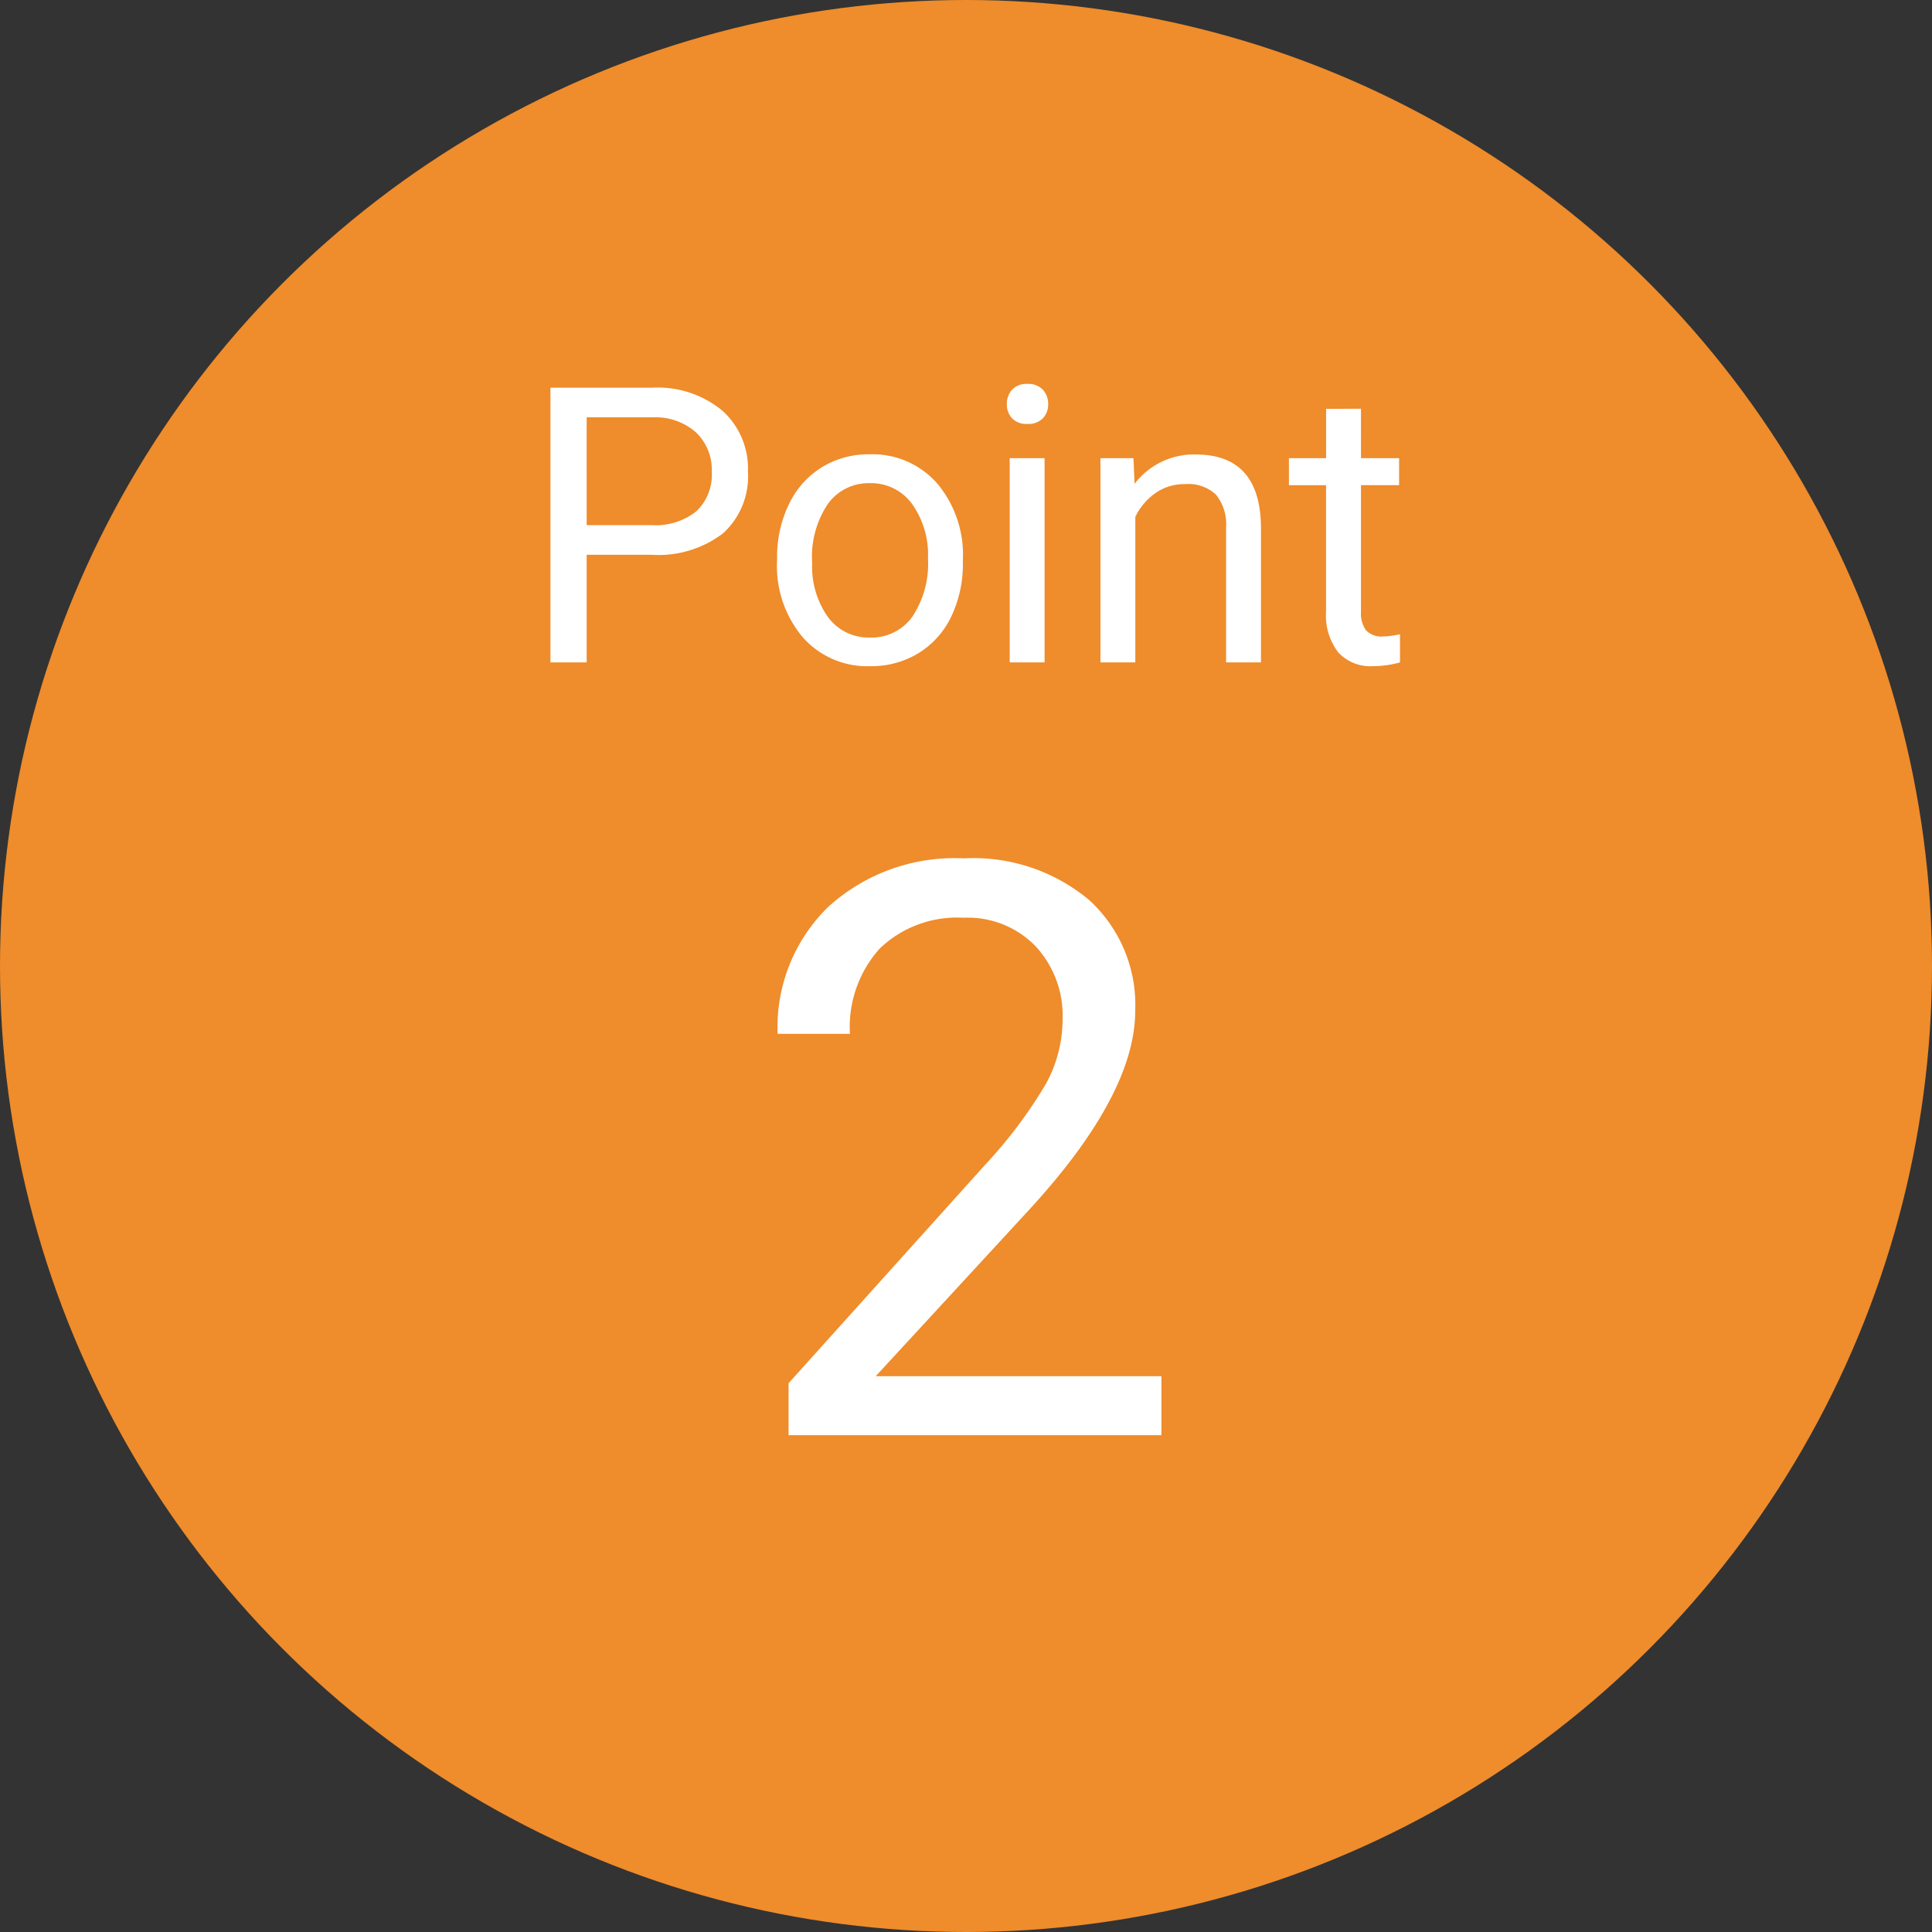 <svg xmlns="http://www.w3.org/2000/svg" width="70" height="70" viewBox="0 0 70 70"><rect x="0" y="0" width="70" height="70" fill="#333333" stroke="none"/><g transform="translate(-476 -5411)"><circle cx="35" cy="35" r="35" transform="translate(476 5411)" fill="#ef8c2b"/><path d="M-13.744-3.9V0h-1.312V-9.953h3.671a3.688,3.688,0,0,1,2.56.834A2.827,2.827,0,0,1-7.9-6.911,2.79,2.79,0,0,1-8.8-4.679,3.853,3.853,0,0,1-11.4-3.9Zm0-1.073h2.358a2.358,2.358,0,0,0,1.613-.5A1.815,1.815,0,0,0-9.211-6.9a1.876,1.876,0,0,0-.561-1.424A2.209,2.209,0,0,0-11.31-8.88h-2.434Zm6.9,1.2a4.369,4.369,0,0,1,.427-1.955,3.187,3.187,0,0,1,1.189-1.34,3.238,3.238,0,0,1,1.74-.472A3.119,3.119,0,0,1-1.046-6.487,4.024,4.024,0,0,1-.113-3.705v.089A4.407,4.407,0,0,1-.526-1.678,3.14,3.14,0,0,1-1.709-.342,3.275,3.275,0,0,1-3.476.137,3.111,3.111,0,0,1-5.913-.909a4,4,0,0,1-.933-2.769Zm1.271.15A3.164,3.164,0,0,0-5-1.641,1.827,1.827,0,0,0-3.476-.9a1.816,1.816,0,0,0,1.531-.755,3.46,3.46,0,0,0,.567-2.116,3.159,3.159,0,0,0-.578-1.972A1.836,1.836,0,0,0-3.49-6.494,1.816,1.816,0,0,0-5-5.749,3.434,3.434,0,0,0-5.575-3.616ZM2.847,0H1.583V-7.4H2.847ZM1.48-9.358a.755.755,0,0,1,.188-.52.706.706,0,0,1,.557-.212.717.717,0,0,1,.561.212.747.747,0,0,1,.191.52.722.722,0,0,1-.191.513.73.73,0,0,1-.561.205.718.718,0,0,1-.557-.205A.73.73,0,0,1,1.48-9.358ZM6.067-7.4l.041.93A2.7,2.7,0,0,1,8.323-7.533q2.345,0,2.365,2.646V0H9.423V-4.895a1.7,1.7,0,0,0-.366-1.183A1.466,1.466,0,0,0,7.94-6.46a1.825,1.825,0,0,0-1.08.328,2.228,2.228,0,0,0-.725.861V0H4.871V-7.4Zm8.244-1.791V-7.4h1.381v.978H14.311v4.593a1.027,1.027,0,0,0,.185.667.777.777,0,0,0,.629.222,3.062,3.062,0,0,0,.6-.082V0a3.688,3.688,0,0,1-.971.136,1.575,1.575,0,0,1-1.278-.513,2.2,2.2,0,0,1-.431-1.456V-6.419H11.7V-7.4h1.347V-9.187ZM7.08,28H-6.429V26.117l7.137-7.93A16.955,16.955,0,0,0,2.9,15.263a4.88,4.88,0,0,0,.6-2.329,3.7,3.7,0,0,0-.977-2.648A3.416,3.416,0,0,0-.085,9.252a4.046,4.046,0,0,0-3.037,1.112,4.246,4.246,0,0,0-1.083,3.094h-2.62a6.081,6.081,0,0,1,1.834-4.6A6.8,6.8,0,0,1-.085,7.1,6.532,6.532,0,0,1,4.46,8.608a5.144,5.144,0,0,1,1.671,4.014q0,3.044-3.88,7.25l-5.522,5.99H7.08Z" transform="translate(511 5435)" fill="#fff"/></g></svg>
